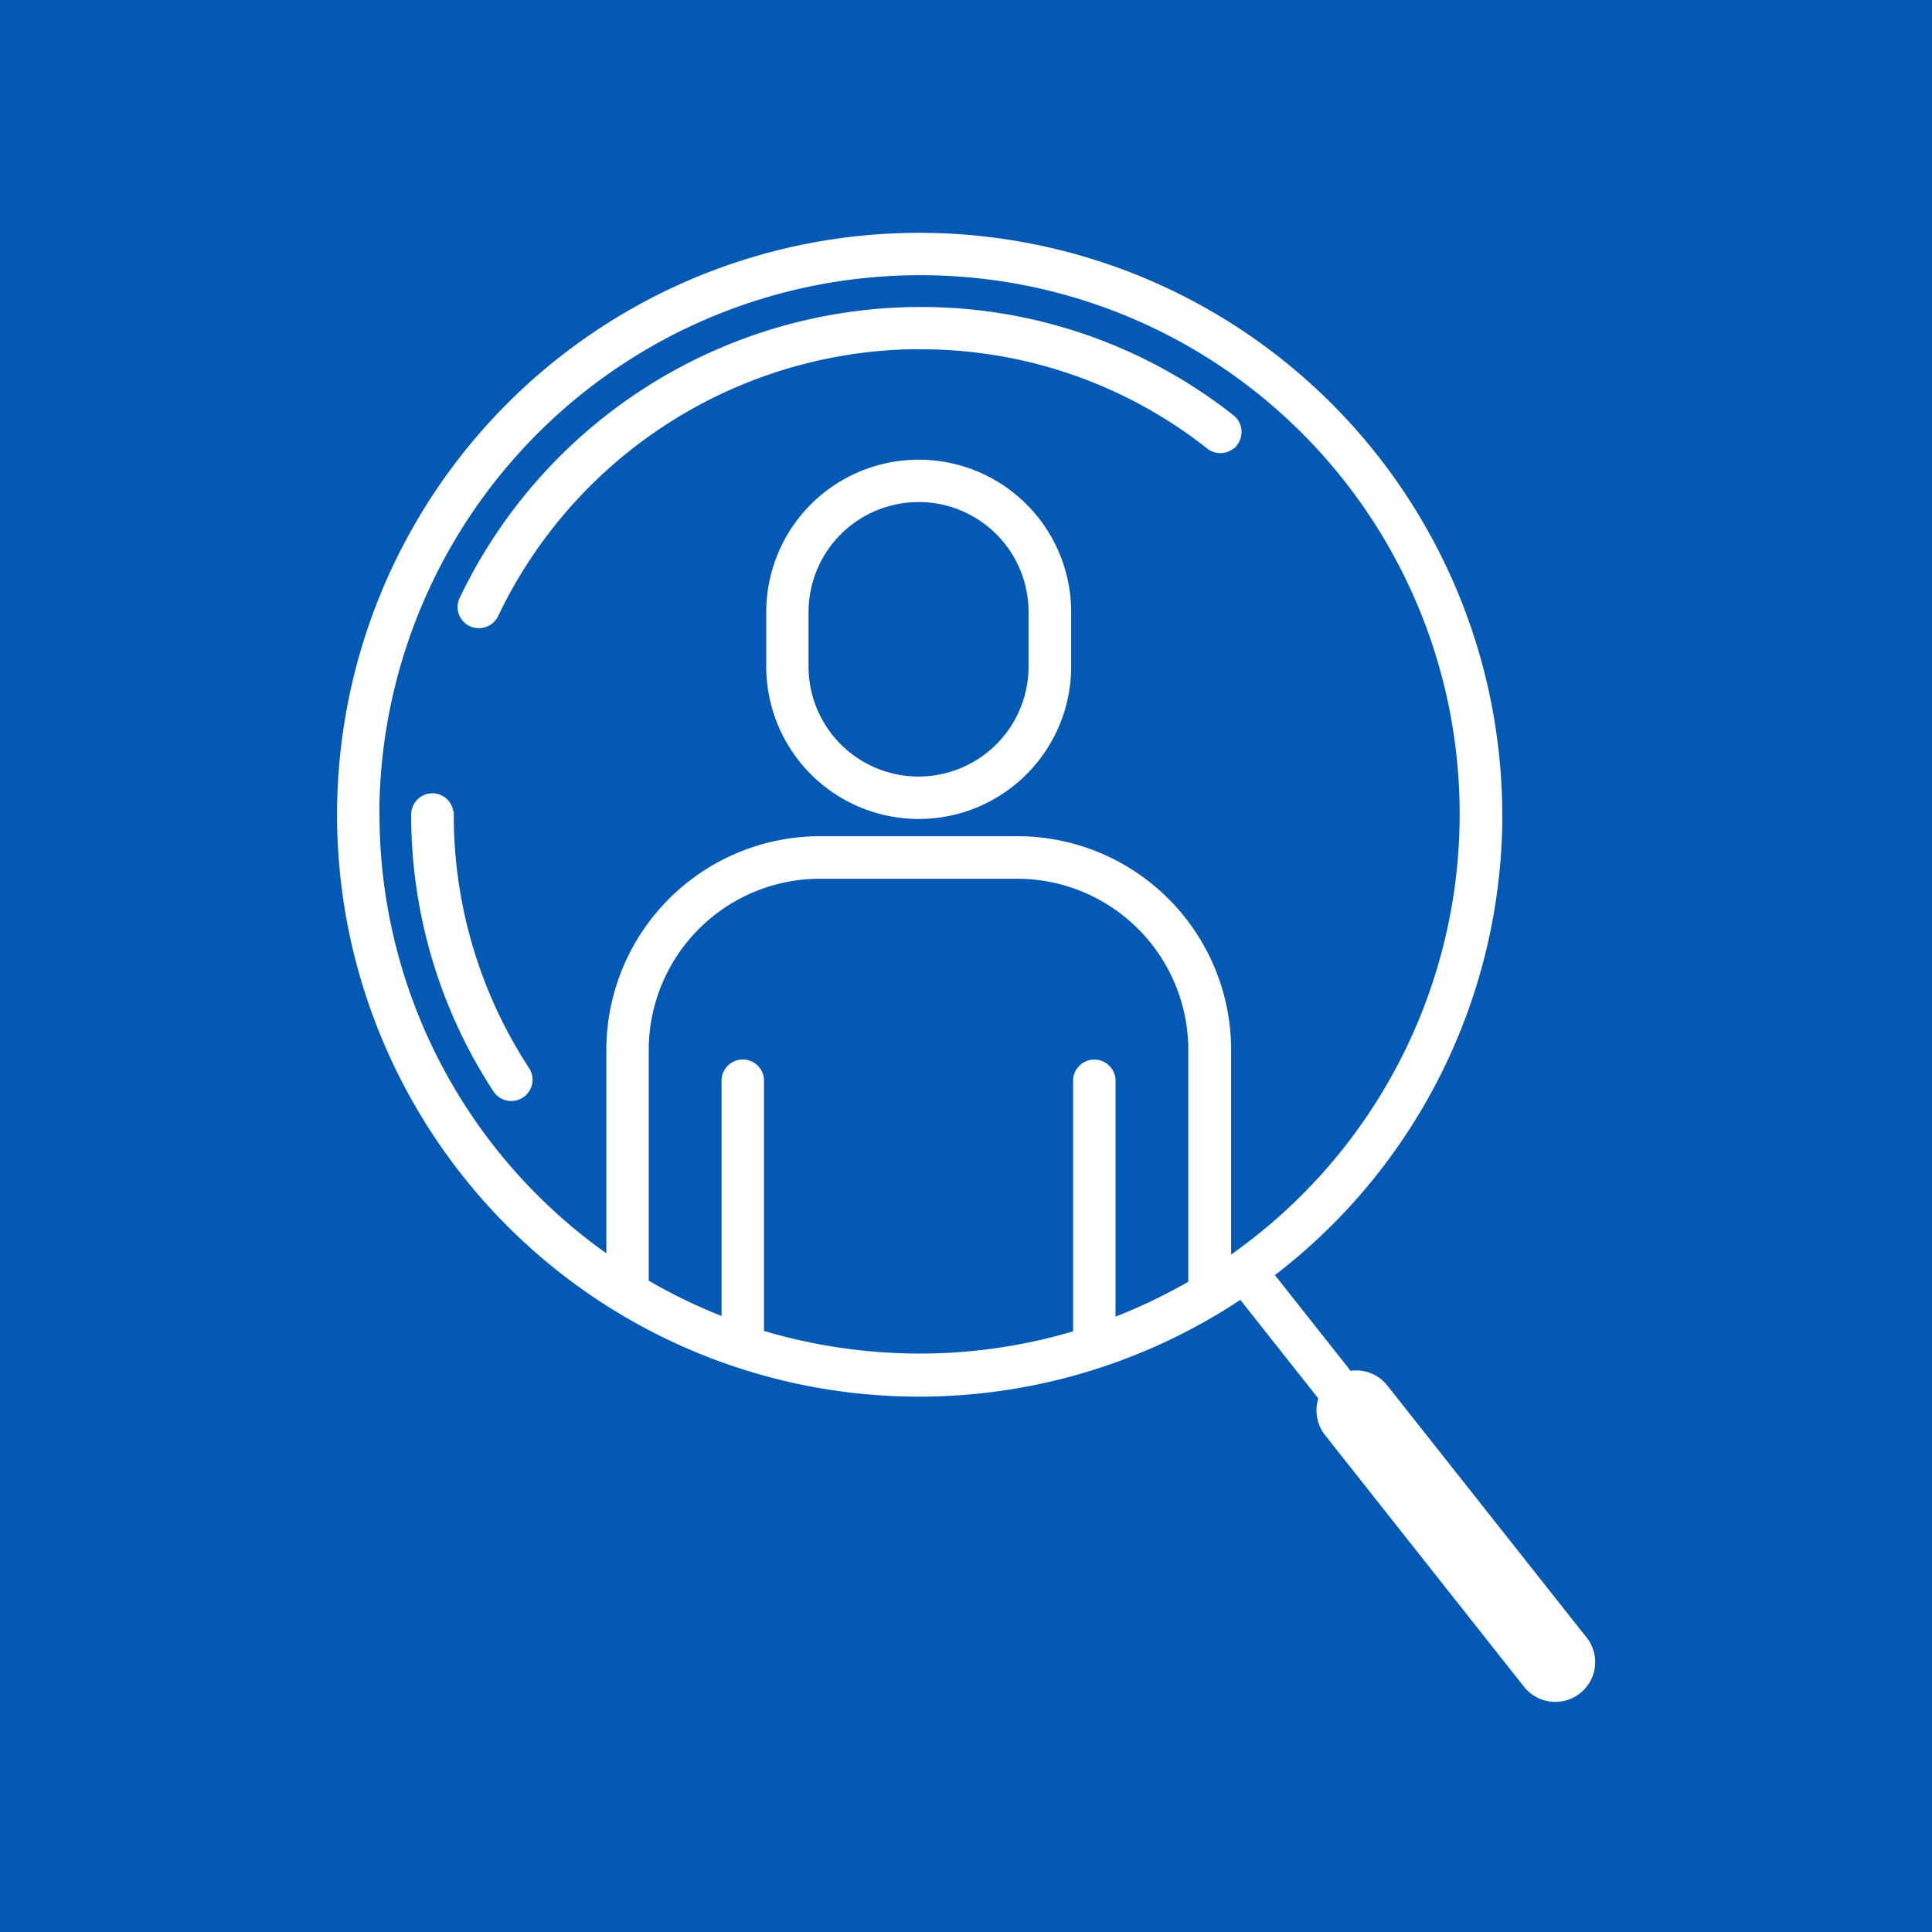 <svg xmlns="http://www.w3.org/2000/svg" width="165" height="165" viewBox="0 0 165 165">
  <g id="グループ_62" data-name="グループ 62" transform="translate(-13411 -11094)">
    <rect id="長方形_37" data-name="長方形 37" width="165" height="165" transform="translate(13411 11094)" fill="#0459b4"/>
    <path id="採用情報アイコン" d="M50.535.885a49.668,49.668,0,0,1,49.65,49.559l0,.751A49.485,49.485,0,0,1,80.72,89.763L87.3,98.082a3.266,3.266,0,0,1,3.091,1.2l17,21.5.01.01.009.009-.091.072.09-.071a3.271,3.271,0,0,1-.542,4.609h0a3.3,3.3,0,0,1-4.494-.39l-.125-.151-17-21.5h0a3.311,3.311,0,0,1-.531-3.076l-6.764-8.55A49.582,49.582,0,1,1,50.535.885ZM42.027,55.818a14.742,14.742,0,0,0-14.736,14.71v19.8a46.289,46.289,0,0,0,6.448,3.114V73.093a1.7,1.7,0,0,1,3.395,0V94.636A46.951,46.951,0,0,0,50.506,96.6a46.221,46.221,0,0,0,13.256-1.928V73.093a1.7,1.7,0,0,1,3.394,0V93.5A46.9,46.9,0,0,0,73.6,90.415V70.528a14.742,14.742,0,0,0-14.736-14.71ZM50.535,4.274A46.269,46.269,0,0,0,4.281,50.163l.013-.012v.277A46.1,46.1,0,0,0,23.9,88.144V70.528A18.148,18.148,0,0,1,42.042,52.415H58.883A18.148,18.148,0,0,1,77.029,70.528V88.246A46.131,46.131,0,0,0,50.535,4.274ZM8.927,48.749a1.7,1.7,0,0,1,1.691,1.579h.02v.115a39.569,39.569,0,0,0,6.456,21.731l.088.149a1.706,1.706,0,0,1-.585,2.2h0a1.761,1.761,0,0,1-.933.278,1.713,1.713,0,0,1-1.3-.6l-.132-.177a42.987,42.987,0,0,1-7-23.582A1.7,1.7,0,0,1,8.927,48.749ZM50.462,20.26A12.9,12.9,0,0,1,63.367,33.142v4.666a12.905,12.905,0,0,1-25.811,0V33.142A12.9,12.9,0,0,1,50.462,20.26Zm-.014,3.389a9.515,9.515,0,0,0-9.511,9.493v4.666a9.51,9.51,0,0,0,19.021,0V33.142A9.5,9.5,0,0,0,50.448,23.648Zm.087-16.431a42.95,42.95,0,0,1,26.74,9.227l.13.113a1.7,1.7,0,0,1,.25,2.124l-.1.142a1.705,1.705,0,0,1-2.241.379l-.142-.1a39.5,39.5,0,0,0-24.638-8.5h-.278l.012-.013A40.136,40.136,0,0,0,14.446,33.437h0a1.7,1.7,0,0,1-1.541.979,1.771,1.771,0,0,1-.552-.085l-.179-.07A1.688,1.688,0,0,1,11.363,32l.34-.7A43.515,43.515,0,0,1,50.535,7.218Z" transform="translate(13439 11113.115)" fill="#fff" stroke="#fff" stroke-width="0.23"/>
  </g>
</svg>
